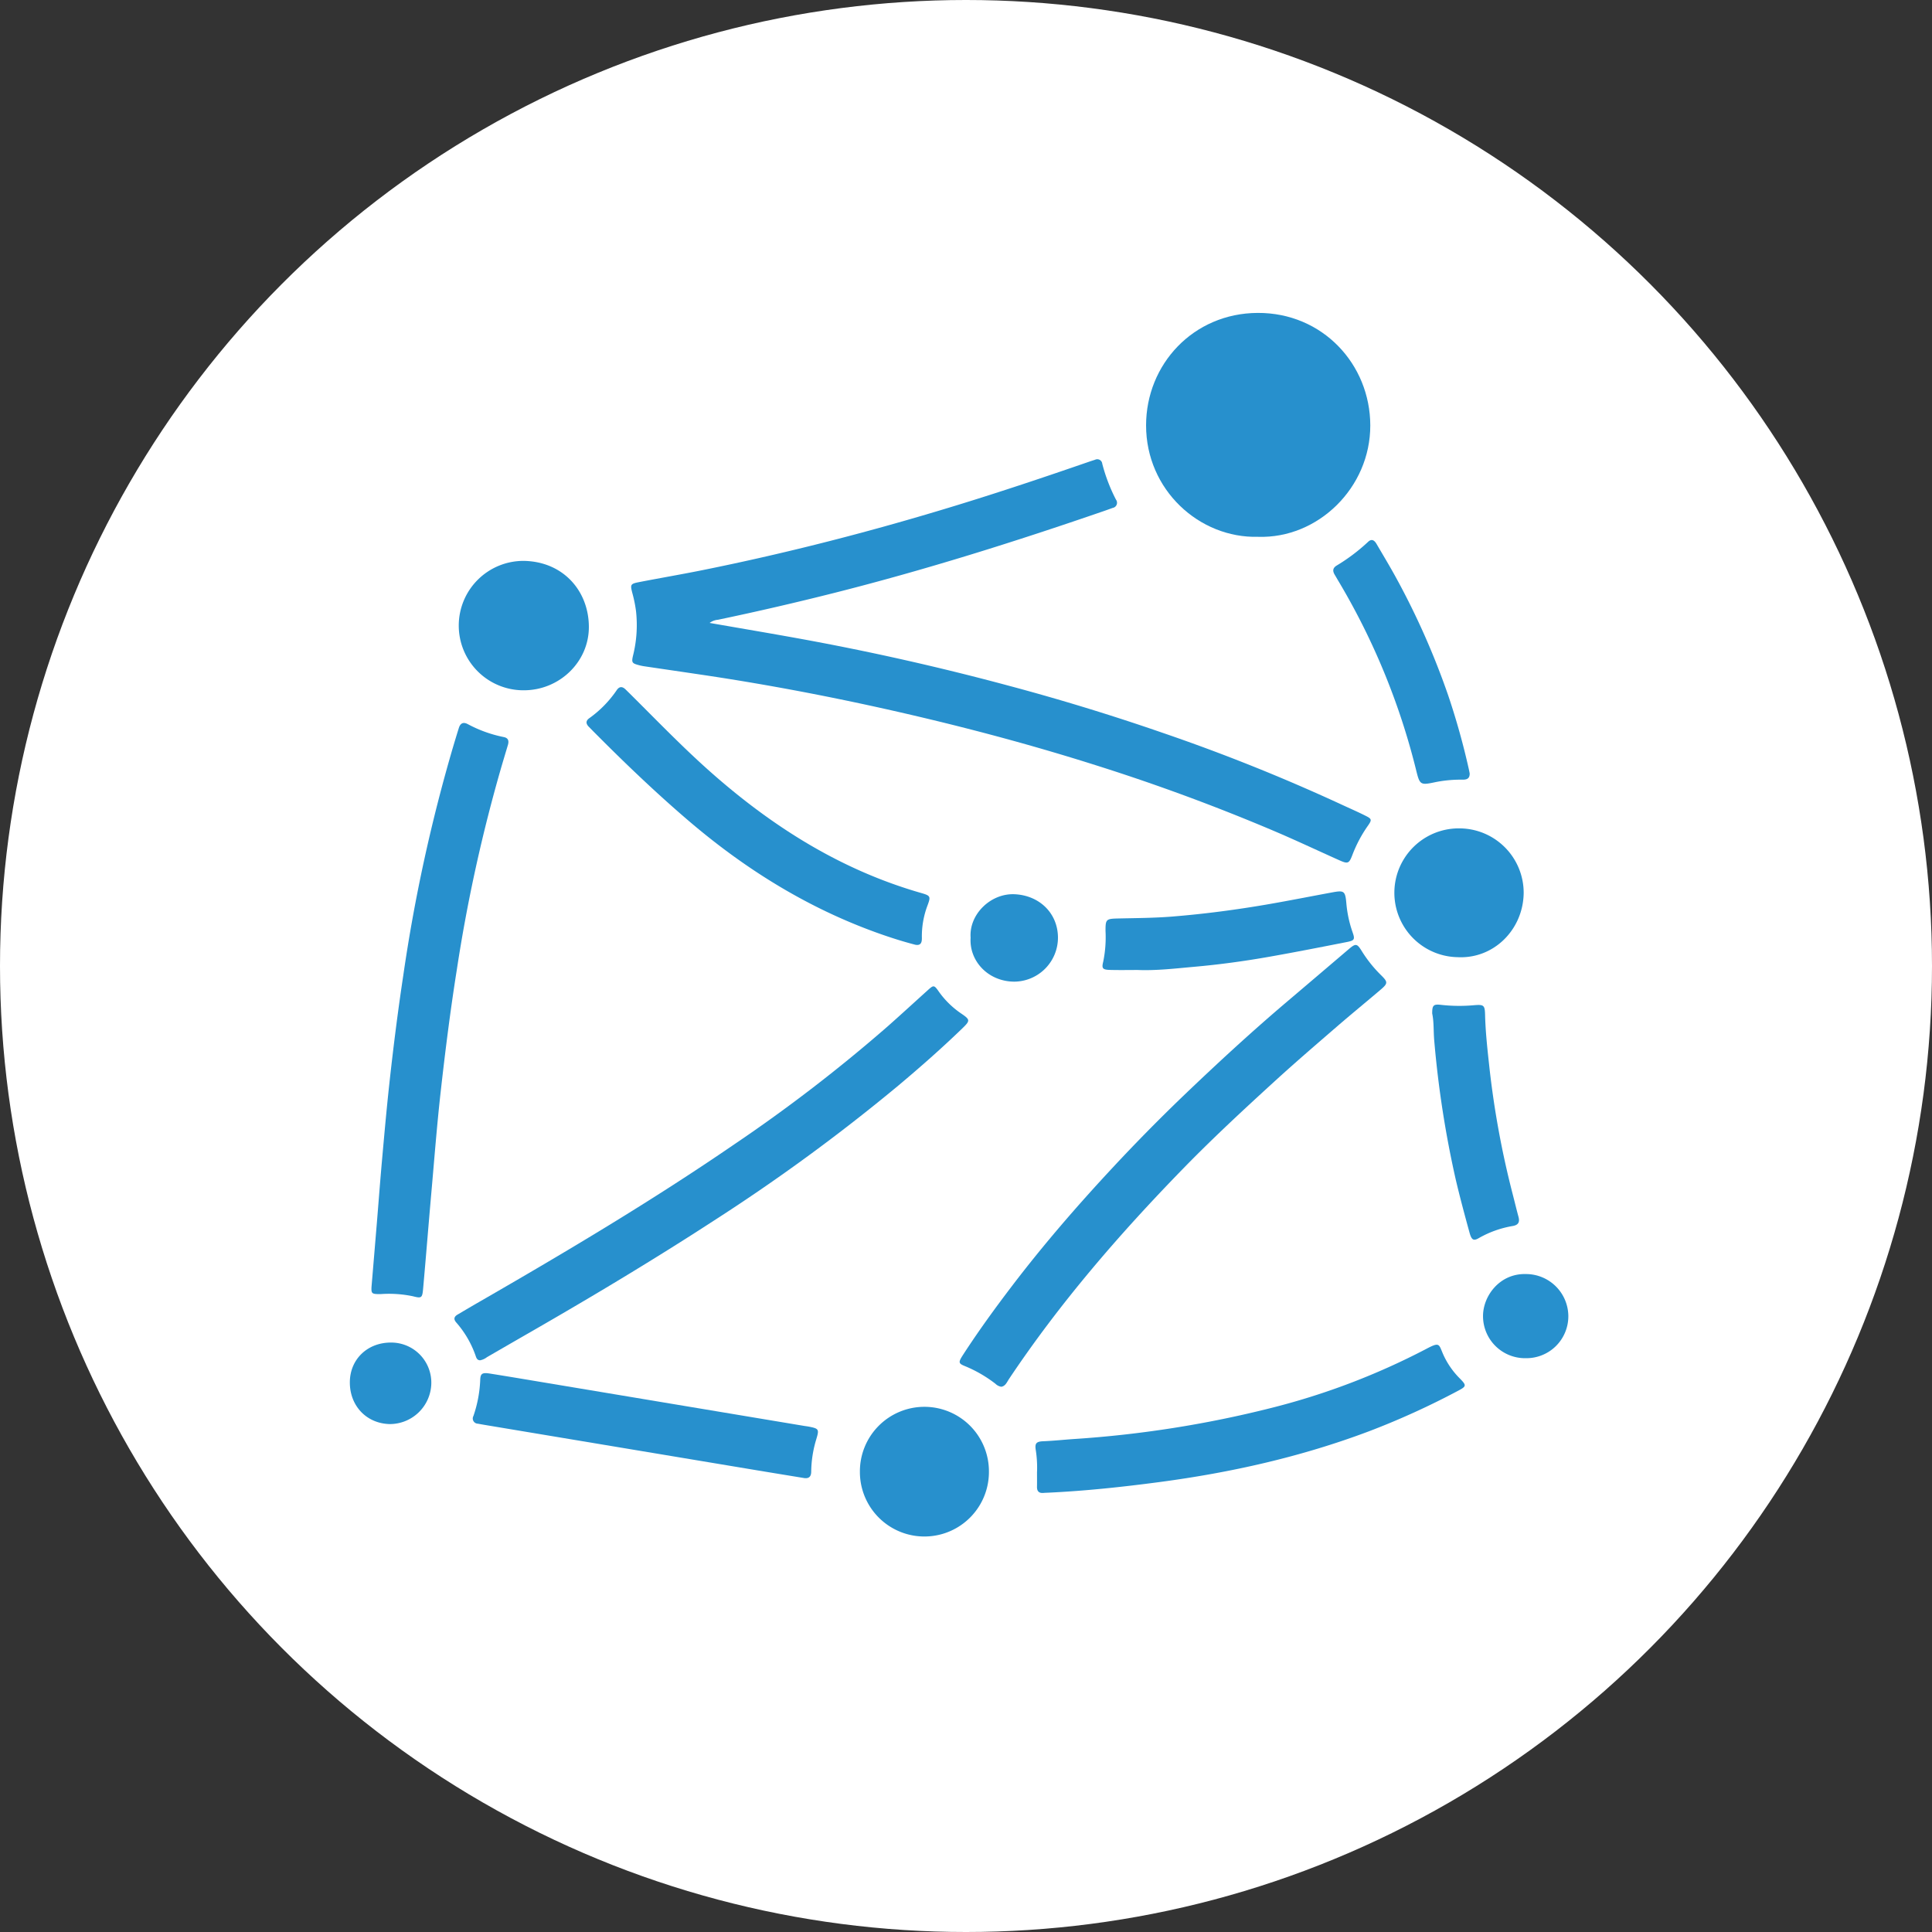<svg xmlns="http://www.w3.org/2000/svg" xmlns:xlink="http://www.w3.org/1999/xlink" width="579" height="579" viewBox="0 0 579 579">
  <rect x="0" y="0" width="579" height="579" fill="#333333" stroke="none"/>
  <defs>
    <clipPath id="clip-path">
      <rect id="Rectangle_111" data-name="Rectangle 111" width="365.167" height="366.78" fill="#2790cd"/>
    </clipPath>
  </defs>
  <g id="Mesh_Show_And_Hide_Icon" data-name="Mesh Show And Hide Icon" transform="translate(1672.852 -1484.148)">
    <circle id="Ellipse_1" data-name="Ellipse 1" cx="289.5" cy="289.5" r="289.5" transform="translate(-1672.852 1484.148)" fill="#fff"/>
    <g id="Group_168" data-name="Group 168" transform="translate(-1568.005 1577.925)">
      <g id="Group_167" data-name="Group 167" clip-path="url(#clip-path)">
        <path id="Path_268" data-name="Path 268" d="M129.285,104.073c9.125,1.592,17.936,3.077,26.727,4.672q31.619,5.739,62.656,14.08,23.48,6.263,46.445,14.211a559.169,559.169,0,0,1,53.376,21.394c2.509,1.172,5.058,2.265,7.526,3.517,1.728.877,1.765,1.177.525,2.941a39.651,39.651,0,0,0-4.631,8.726c-1,2.626-1.347,2.736-4.021,1.538-6.611-2.96-13.164-6.057-19.832-8.882Q272.29,155.356,245.6,146.91c-17.476-5.558-35.15-10.369-52.987-14.591-21.567-5.105-43.3-9.374-65.228-12.642-5.9-.878-11.8-1.735-17.7-2.61a14.337,14.337,0,0,1-1.565-.324c-2.076-.551-2.293-.774-1.786-2.9a37.8,37.8,0,0,0,.889-13.3,39,39,0,0,0-1.073-5.316c-.7-2.687-.637-2.875,2.074-3.4,6.272-1.218,12.574-2.292,18.838-3.554,25.816-5.2,51.281-11.779,76.455-19.509,13.039-4,25.968-8.331,38.856-12.787.806-.278,1.614-.549,2.427-.805a1.5,1.5,0,0,1,2.152,1.212,51.461,51.461,0,0,0,4.1,10.724,1.568,1.568,0,0,1-.981,2.5c-.9.328-1.8.651-2.709.964-26.5,9.138-53.221,17.547-80.406,24.425q-17.505,4.43-35.18,8.132a4.812,4.812,0,0,0-2.5.949" transform="translate(-21.463 -11.168)" fill="#2790cd"/>
        <path id="Path_269" data-name="Path 269" d="M332.962,67.1c-17.678.481-33.606-14.1-33.6-33.382C299.361,15.433,313.5.09,332.8,0c19.427-.091,33.713,15.358,33.754,33.7.041,18.706-15.708,33.978-33.594,33.4" transform="translate(-60.741 0)" fill="#2790cd"/>
        <path id="Path_270" data-name="Path 270" d="M47.038,365.259c-.807.017-1.106-.572-1.307-1.184a30.05,30.05,0,0,0-5.884-10.165c-.824-.964-.648-1.719.4-2.336,2.2-1.3,4.4-2.6,6.615-3.874,25.934-14.942,51.654-30.235,76.354-47.174A470.371,470.371,0,0,0,169.263,265.1c3.984-3.527,7.9-7.127,11.853-10.695,1.817-1.642,1.937-1.68,3.376.373a26.329,26.329,0,0,0,6.824,6.644c2.562,1.754,2.591,2.069.285,4.3-6.2,6-12.675,11.694-19.28,17.237a563.132,563.132,0,0,1-55.39,40.543c-17.773,11.55-35.951,22.441-54.321,33.013q-6.784,3.9-13.557,7.825a4.886,4.886,0,0,1-2.013.92" transform="translate(-7.98 -51.375)" fill="#2790cd"/>
        <path id="Path_271" data-name="Path 271" d="M8.131,323.285c.586-7.011,1.114-13.267,1.63-19.524.508-6.152.965-12.309,1.515-18.456.674-7.528,1.34-15.057,2.156-22.569,1.2-11.007,2.575-21.994,4.233-32.944a494.385,494.385,0,0,1,14.971-68.629c.553-1.836,1.1-3.674,1.677-5.5.44-1.395,1.3-1.878,2.676-1.143a38.806,38.806,0,0,0,10.787,3.878c1.412.278,1.588,1.213,1.228,2.41q-.873,2.909-1.738,5.819a476.723,476.723,0,0,0-13.6,61.743c-1.919,12.1-3.445,24.246-4.807,36.412-1.125,10.047-1.9,20.132-2.791,30.2-.842,9.541-1.6,19.09-2.454,28.629-.26,2.9-.441,3.049-3.09,2.366a35.135,35.135,0,0,0-9.529-.654c-2.768.048-2.934-.12-2.863-2.039" transform="translate(-1.647 -31.283)" fill="#2790cd"/>
        <path id="Path_272" data-name="Path 272" d="M241.758,370.039a3.237,3.237,0,0,1-1.773-.909,39.609,39.609,0,0,0-9.1-5.268c-2.012-.8-2.045-1.161-.615-3.367,4.581-7.068,9.526-13.879,14.628-20.577,9.56-12.553,19.876-24.453,30.642-35.989q9.93-10.641,20.4-20.722c10.226-9.8,20.635-19.408,31.441-28.575q9.258-7.854,18.494-15.733c2.094-1.774,2.48-1.739,3.893.546a38.517,38.517,0,0,0,5.768,7.22c2.147,2.116,2.119,2.489-.224,4.48-4.3,3.655-8.673,7.227-12.943,10.919-6.2,5.364-12.427,10.705-18.481,16.234-9.36,8.547-18.667,17.158-27.52,26.239-19.143,19.639-37.037,40.315-52.3,63.166-.626.936-1.058,2.139-2.312,2.335" transform="translate(-46.521 -48.219)" fill="#2790cd"/>
        <path id="Path_273" data-name="Path 273" d="M258.248,426.037a34.132,34.132,0,0,0-.357-6.366c-.371-2.159.057-2.721,2.272-2.811,2.983-.12,5.944-.436,8.916-.646a328.776,328.776,0,0,0,59.239-9.3,211.3,211.3,0,0,0,46.493-17.681c4.283-2.274,3.777-1.472,5.244,1.8a24.147,24.147,0,0,0,4.915,7.036c2.024,2.065,1.977,2.339-.5,3.645a234.817,234.817,0,0,1-26.743,12.167c-20.343,7.666-41.389,12.382-62.9,15.23-10.978,1.453-21.978,2.632-33.043,3.158-.532.026-1.066.035-1.6.082-1.355.121-1.974-.492-1.951-1.845.026-1.491.006-2.983.006-4.474" transform="translate(-52.303 -78.715)" fill="#2790cd"/>
        <path id="Path_274" data-name="Path 274" d="M187.5,217.9c-4.021-1.047-7.971-2.319-11.875-3.735-20.874-7.574-39.36-19.135-56.175-33.524-9.874-8.449-19.241-17.43-28.389-26.647-.45-.453-.887-.92-1.342-1.369-.941-.928-1.052-1.814.122-2.638a33.214,33.214,0,0,0,8.21-8.41c.812-1.171,1.7-1.1,2.642-.179q.915.893,1.82,1.793c8,7.956,15.83,16.084,24.319,23.534,18.38,16.133,38.7,28.86,62.413,35.661,2.83.811,2.941,1.024,1.924,3.756a26.066,26.066,0,0,0-1.684,9.691c.025,1.282-.243,2.418-1.986,2.065" transform="translate(-18.056 -28.549)" fill="#2790cd"/>
        <path id="Path_275" data-name="Path 275" d="M145.445,430.049c-4.622-.76-9.247-1.51-13.868-2.28q-39.7-6.615-79.4-13.238c-1.47-.246-2.943-.479-4.406-.759a1.559,1.559,0,0,1-1.346-2.325A37.622,37.622,0,0,0,48.462,400.5c.087-1.8.679-2.1,2.923-1.748,5.048.8,10.087,1.65,15.129,2.491q39.541,6.6,79.081,13.2c.42.069.846.111,1.263.192,3.087.6,3.215.787,2.33,3.741a34.613,34.613,0,0,0-1.538,9.747c-.01,1.5-.679,2.175-2.206,1.93" transform="translate(-9.386 -80.882)" fill="#2790cd"/>
        <path id="Path_276" data-name="Path 276" d="M60.446,132.01a19.39,19.39,0,1,1,.076-38.779c11.726.232,19.315,8.935,19.429,19.612.114,10.61-8.8,19.182-19.506,19.167" transform="translate(-8.322 -18.916)" fill="#2790cd"/>
        <path id="Path_277" data-name="Path 277" d="M230.433,430.825a19.333,19.333,0,1,1-38.666.013,19.334,19.334,0,1,1,38.666-.013" transform="translate(-38.91 -83.468)" fill="#2790cd"/>
        <path id="Path_278" data-name="Path 278" d="M411.721,232.4a19.3,19.3,0,1,1,.5-38.6,19.305,19.305,0,0,1,19.2,19.428c-.179,11-9.017,19.688-19.695,19.175" transform="translate(-79.639 -39.321)" fill="#2790cd"/>
        <path id="Path_279" data-name="Path 279" d="M410.622,155.321c.042,1.7-1.011,1.888-2.141,1.891a38.545,38.545,0,0,0-7.937.7c-4.835,1.017-4.864.981-6.076-3.993a208,208,0,0,0-23.336-56.493c-.324-.551-.645-1.1-.97-1.653-.636-1.073-.62-1.97.559-2.708a55.674,55.674,0,0,0,9.426-7.1c1.1-1.069,1.928-.485,2.552.581,1.989,3.4,4.029,6.775,5.915,10.233A229.253,229.253,0,0,1,404.234,132.1a217.723,217.723,0,0,1,6.105,21.838c.119.518.213,1.042.283,1.387" transform="translate(-75.022 -17.328)" fill="#2790cd"/>
        <path id="Path_280" data-name="Path 280" d="M293.585,241.05c-2.769,0-5.539.057-8.306-.018-2.241-.061-2.6-.414-2.093-2.433a36.383,36.383,0,0,0,.7-9.206c-.017-3.541.151-3.7,3.8-3.781,5.424-.122,10.84-.14,16.268-.58,9.666-.785,19.255-2.048,28.8-3.7,6.4-1.111,12.768-2.375,19.153-3.553,3.452-.636,3.827-.393,4.143,3.189a35.277,35.277,0,0,0,1.856,8.716c.78,2.208.623,2.532-1.767,3-7.728,1.522-15.458,3.039-23.215,4.409-7.441,1.314-14.934,2.332-22.459,3-5.612.5-11.229,1.176-16.887.959" transform="translate(-57.418 -44.132)" fill="#2790cd"/>
        <path id="Path_281" data-name="Path 281" d="M406.937,262.731c-.014-2.487.388-2.863,2.673-2.59a49.263,49.263,0,0,0,9.882.1c2.834-.23,3.223-.037,3.289,2.764.123,5.222.7,10.4,1.268,15.579a271.159,271.159,0,0,0,7.009,38.282c.584,2.268,1.132,4.546,1.742,6.807.415,1.54-.011,2.418-1.676,2.728a30.726,30.726,0,0,0-10.177,3.612c-1.613.955-2.211.615-2.828-1.629-1.465-5.337-2.907-10.685-4.167-16.073a307.206,307.206,0,0,1-6.389-41.294c-.269-2.858-.073-5.753-.627-8.282" transform="translate(-82.569 -52.768)" fill="#2790cd"/>
        <path id="Path_282" data-name="Path 282" d="M233.385,231.589c-.509-6.973,5.976-13.316,13.109-13.031,7.42.3,13,5.6,13.068,12.931a13.194,13.194,0,0,1-13.149,13.268c-7.92-.076-13.492-6.311-13.028-13.168" transform="translate(-47.349 -44.344)" fill="#2790cd"/>
        <path id="Path_283" data-name="Path 283" d="M438.827,386.58a12.6,12.6,0,0,1-12.78-12.686c.021-5.955,4.975-12.787,12.938-12.528A12.693,12.693,0,0,1,451.613,373.9a12.56,12.56,0,0,1-12.786,12.677" transform="translate(-86.447 -73.321)" fill="#2790cd"/>
        <path id="Path_284" data-name="Path 284" d="M0,398.84C.112,392,5.412,387.026,12.49,387.122A12.012,12.012,0,0,1,24.41,399.5a12.446,12.446,0,0,1-12.459,12.05C4.942,411.39-.115,406.011,0,398.84" transform="translate(0 -78.548)" fill="#2790cd"/>
      </g>
    </g>
  </g>
</svg>
